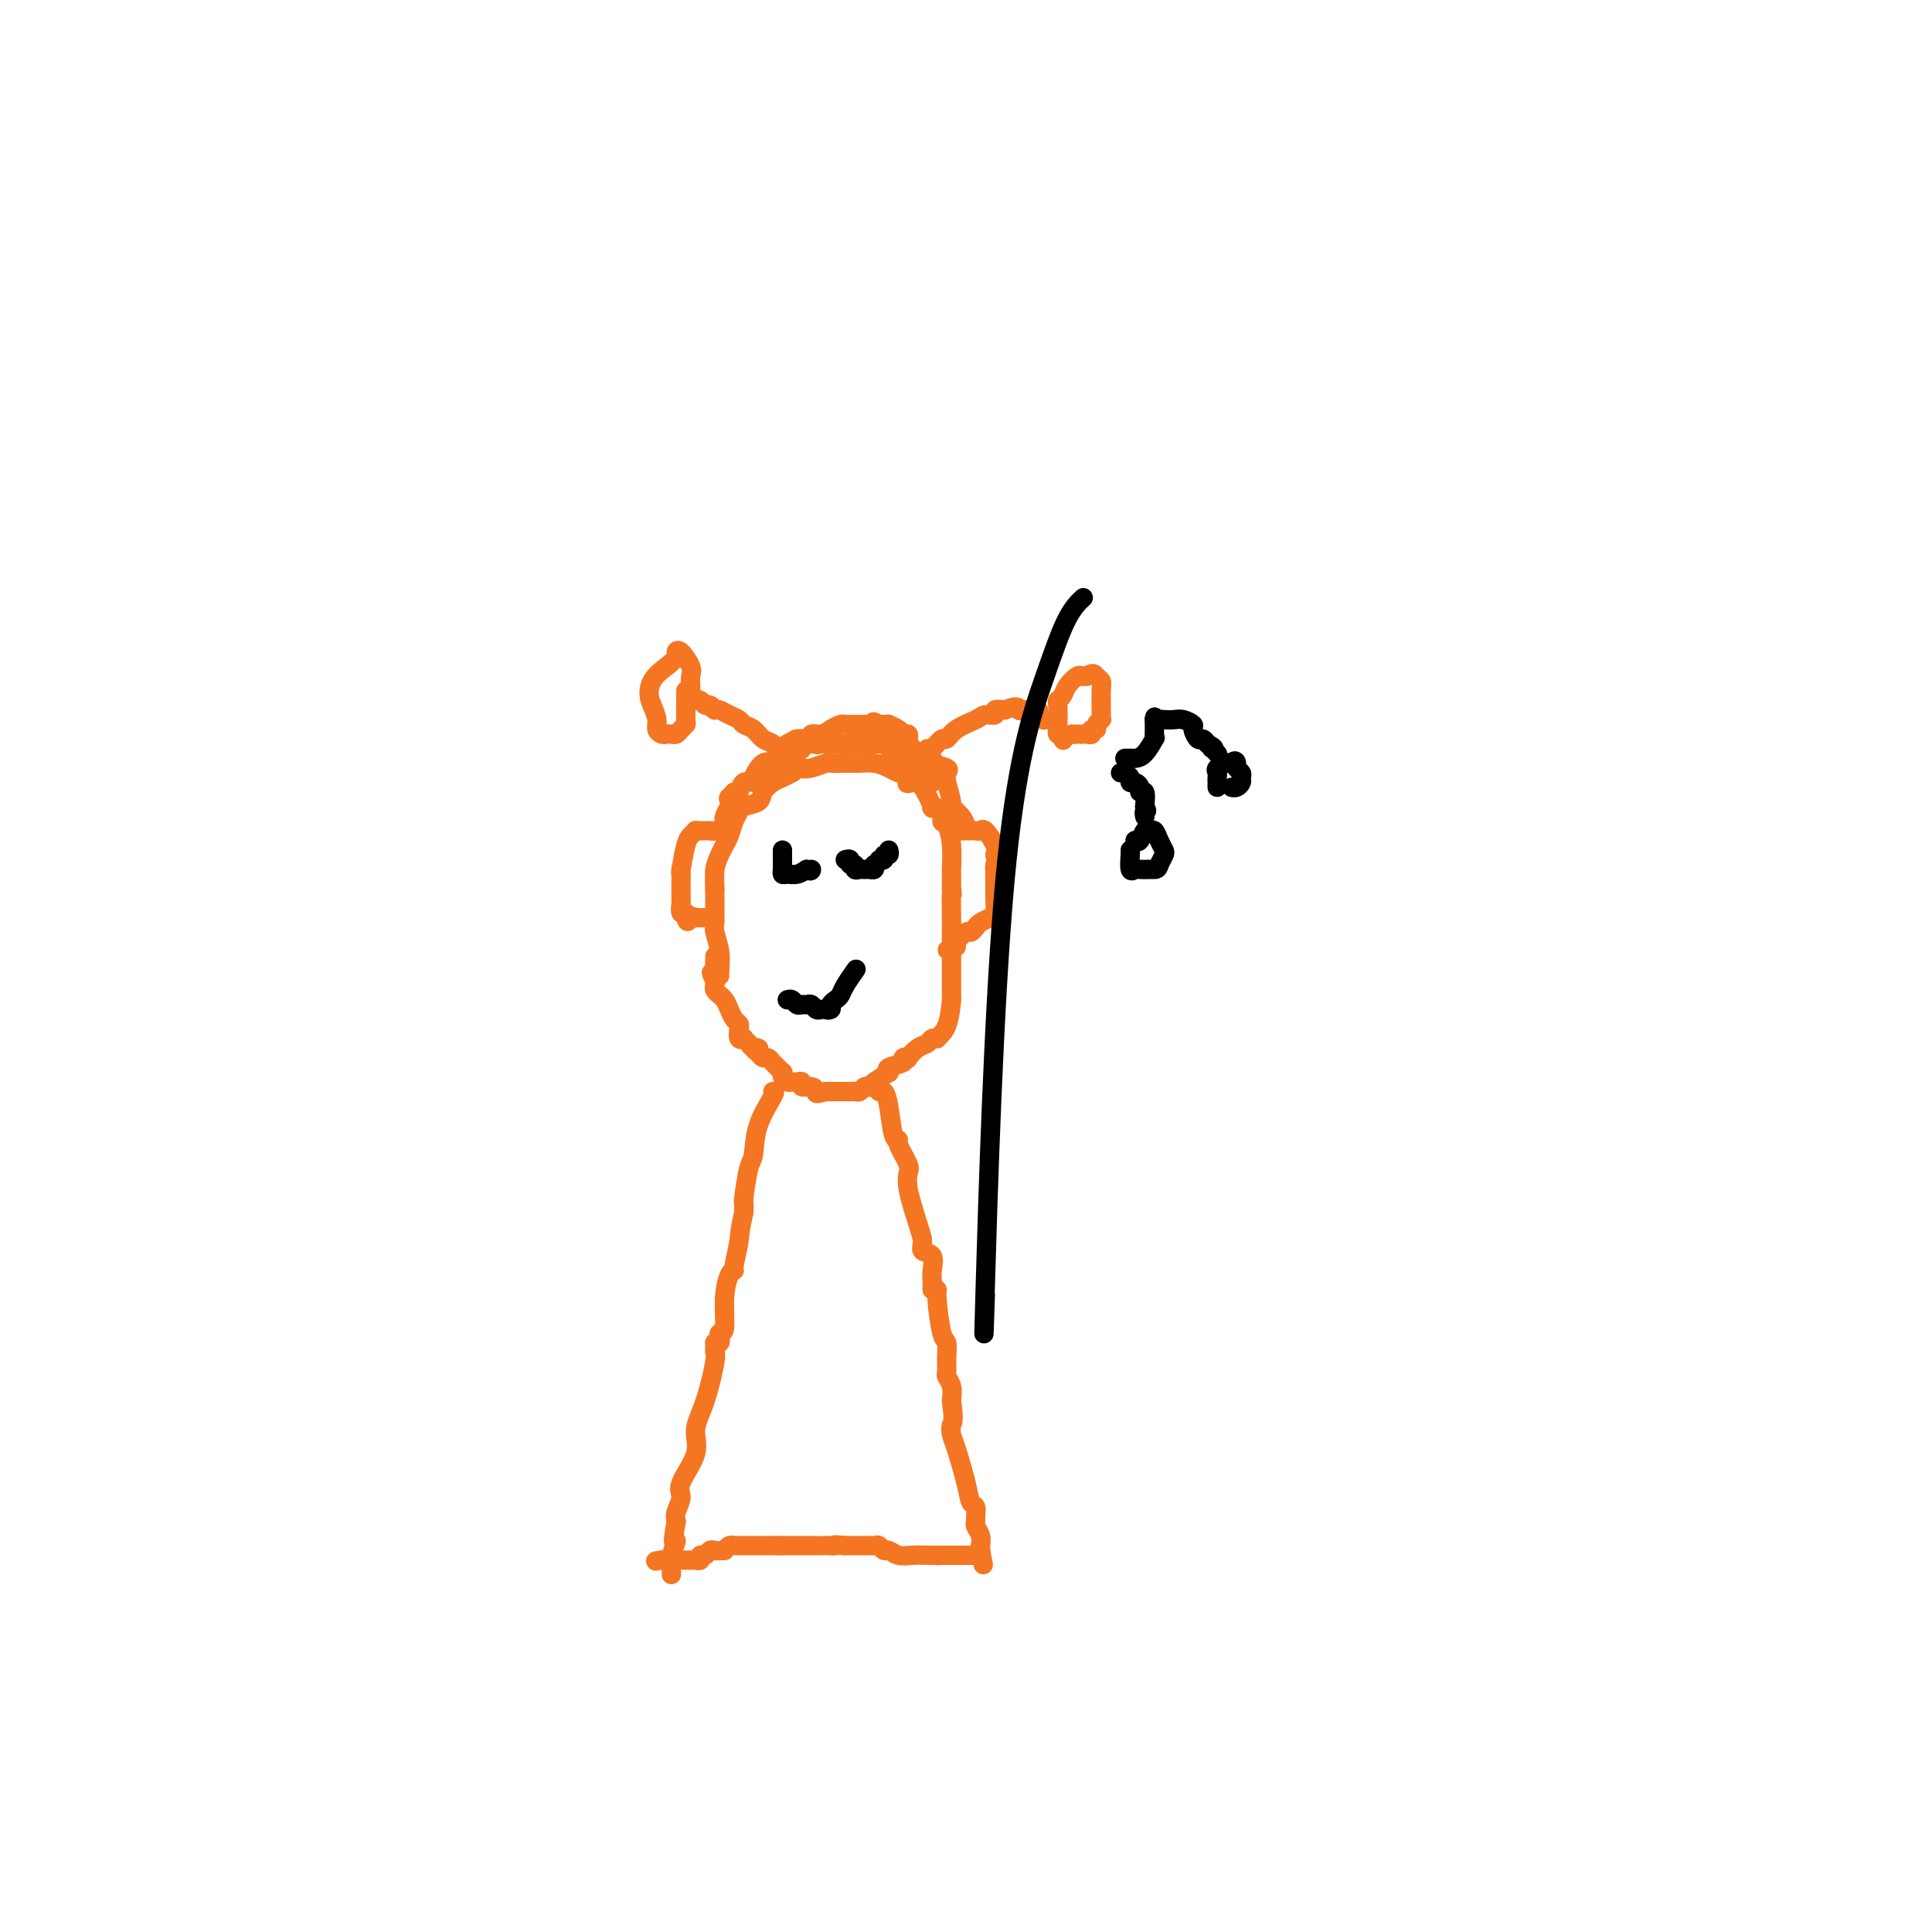 <svg viewBox='0 0 400 400' version='1.1' xmlns='http://www.w3.org/2000/svg' xmlns:xlink='http://www.w3.org/1999/xlink'><g fill='none' stroke='#F47623' stroke-width='4' stroke-linecap='round' stroke-linejoin='round'><path d='M149,202c-0.030,-0.076 -0.061,-0.153 0,-1c0.061,-0.847 0.212,-2.465 0,-4c-0.212,-1.535 -0.789,-2.986 -1,-4c-0.211,-1.014 -0.057,-1.589 0,-2c0.057,-0.411 0.015,-0.656 0,-1c-0.015,-0.344 -0.004,-0.785 0,-1c0.004,-0.215 0.001,-0.204 0,-1c-0.001,-0.796 -0.001,-2.398 0,-4'/><path d='M148,184c-0.142,-3.158 0.003,-2.052 0,-2c-0.003,0.052 -0.156,-0.948 0,-2c0.156,-1.052 0.620,-2.155 1,-3c0.380,-0.845 0.677,-1.431 1,-2c0.323,-0.569 0.672,-1.121 1,-2c0.328,-0.879 0.636,-2.083 1,-3c0.364,-0.917 0.783,-1.545 1,-2c0.217,-0.455 0.232,-0.738 1,-1c0.768,-0.262 2.289,-0.504 3,-1c0.711,-0.496 0.613,-1.246 1,-2c0.387,-0.754 1.258,-1.511 2,-2c0.742,-0.489 1.355,-0.711 2,-1c0.645,-0.289 1.323,-0.644 2,-1'/><path d='M164,160c2.235,-1.790 1.821,-1.264 2,-1c0.179,0.264 0.951,0.267 2,0c1.049,-0.267 2.374,-0.804 3,-1c0.626,-0.196 0.551,-0.052 1,0c0.449,0.052 1.421,0.013 2,0c0.579,-0.013 0.763,-0.001 1,0c0.237,0.001 0.525,-0.010 1,0c0.475,0.010 1.135,0.041 2,0c0.865,-0.041 1.933,-0.155 3,0c1.067,0.155 2.133,0.580 3,1c0.867,0.420 1.533,0.834 2,1c0.467,0.166 0.733,0.083 1,0'/><path d='M187,160c3.747,0.452 1.615,1.581 1,2c-0.615,0.419 0.288,0.128 1,0c0.712,-0.128 1.234,-0.094 2,1c0.766,1.094 1.777,3.247 2,4c0.223,0.753 -0.343,0.107 0,0c0.343,-0.107 1.594,0.326 2,1c0.406,0.674 -0.035,1.590 0,2c0.035,0.410 0.545,0.314 1,1c0.455,0.686 0.854,2.153 1,4c0.146,1.847 0.039,4.074 0,5c-0.039,0.926 -0.011,0.550 0,1c0.011,0.450 0.006,1.725 0,3'/><path d='M197,184c0.309,2.127 0.083,0.444 0,1c-0.083,0.556 -0.022,3.349 0,5c0.022,1.651 0.006,2.158 0,3c-0.006,0.842 -0.002,2.019 0,4c0.002,1.981 0.000,4.765 0,6c-0.000,1.235 -0.000,0.922 0,1c0.000,0.078 0.000,0.547 0,1c-0.000,0.453 -0.000,0.891 0,1c0.000,0.109 0.000,-0.112 0,0c-0.000,0.112 -0.000,0.556 0,1'/><path d='M197,207c-0.389,5.084 -1.360,6.294 -2,7c-0.640,0.706 -0.947,0.909 -1,1c-0.053,0.091 0.150,0.070 0,0c-0.150,-0.070 -0.652,-0.190 -1,0c-0.348,0.190 -0.543,0.691 -1,1c-0.457,0.309 -1.177,0.426 -2,1c-0.823,0.574 -1.748,1.607 -2,2c-0.252,0.393 0.171,0.148 0,0c-0.171,-0.148 -0.935,-0.197 -1,0c-0.065,0.197 0.570,0.640 0,1c-0.570,0.360 -2.346,0.635 -3,1c-0.654,0.365 -0.187,0.818 0,1c0.187,0.182 0.093,0.091 0,0'/><path d='M184,222c-2.317,1.631 -2.610,1.709 -3,2c-0.390,0.291 -0.878,0.796 -1,1c-0.122,0.204 0.122,0.107 0,0c-0.122,-0.107 -0.611,-0.225 -1,0c-0.389,0.225 -0.678,0.792 -1,1c-0.322,0.208 -0.678,0.056 -1,0c-0.322,-0.056 -0.611,-0.015 -1,0c-0.389,0.015 -0.878,0.004 -1,0c-0.122,-0.004 0.122,-0.001 0,0c-0.122,0.001 -0.610,0.000 -1,0c-0.390,-0.000 -0.682,-0.000 -1,0c-0.318,0.000 -0.662,0.000 -1,0c-0.338,-0.000 -0.669,-0.000 -1,0'/><path d='M171,226c-2.437,0.684 -2.029,0.394 -2,0c0.029,-0.394 -0.321,-0.890 -1,-1c-0.679,-0.110 -1.687,0.167 -2,0c-0.313,-0.167 0.070,-0.780 0,-1c-0.070,-0.220 -0.593,-0.049 -1,0c-0.407,0.049 -0.697,-0.025 -1,0c-0.303,0.025 -0.620,0.147 -1,0c-0.380,-0.147 -0.823,-0.564 -1,-1c-0.177,-0.436 -0.089,-0.891 0,-1c0.089,-0.109 0.179,0.129 0,0c-0.179,-0.129 -0.625,-0.626 -1,-1c-0.375,-0.374 -0.678,-0.626 -1,-1c-0.322,-0.374 -0.664,-0.870 -1,-1c-0.336,-0.130 -0.668,0.106 -1,0c-0.332,-0.106 -0.666,-0.553 -1,-1'/><path d='M157,218c-2.117,-1.476 -0.408,-1.167 0,-1c0.408,0.167 -0.483,0.190 -1,0c-0.517,-0.190 -0.661,-0.594 -1,-1c-0.339,-0.406 -0.875,-0.816 -1,-1c-0.125,-0.184 0.160,-0.143 0,0c-0.160,0.143 -0.764,0.386 -1,0c-0.236,-0.386 -0.104,-1.402 0,-2c0.104,-0.598 0.182,-0.777 0,-1c-0.182,-0.223 -0.622,-0.490 -1,-1c-0.378,-0.510 -0.694,-1.264 -1,-2c-0.306,-0.736 -0.604,-1.454 -1,-2c-0.396,-0.546 -0.891,-0.920 -1,-1c-0.109,-0.080 0.167,0.133 0,0c-0.167,-0.133 -0.776,-0.613 -1,-1c-0.224,-0.387 -0.064,-0.682 0,-1c0.064,-0.318 0.032,-0.659 0,-1'/><path d='M148,203c-1.392,-2.591 -0.373,-1.570 0,-1c0.373,0.570 0.100,0.689 0,0c-0.100,-0.689 -0.027,-2.185 0,-3c0.027,-0.815 0.008,-0.947 0,-1c-0.008,-0.053 -0.004,-0.026 0,0'/><path d='M160,226c0.315,-0.087 0.631,-0.173 0,1c-0.631,1.173 -2.207,3.606 -3,6c-0.793,2.394 -0.801,4.750 -1,6c-0.199,1.250 -0.589,1.396 -1,3c-0.411,1.604 -0.842,4.667 -1,6c-0.158,1.333 -0.043,0.936 0,1c0.043,0.064 0.012,0.590 0,1c-0.012,0.410 -0.006,0.705 0,1'/><path d='M154,251c-1.091,4.939 -0.818,4.786 -1,6c-0.182,1.214 -0.818,3.793 -1,5c-0.182,1.207 0.091,1.041 0,1c-0.091,-0.041 -0.547,0.044 -1,1c-0.453,0.956 -0.905,2.782 -1,5c-0.095,2.218 0.167,4.829 0,6c-0.167,1.171 -0.763,0.902 -1,1c-0.237,0.098 -0.115,0.562 0,1c0.115,0.438 0.223,0.849 0,1c-0.223,0.151 -0.778,0.043 -1,0c-0.222,-0.043 -0.111,-0.022 0,0'/><path d='M148,278c0.011,0.316 0.023,0.632 0,1c-0.023,0.368 -0.080,0.788 0,1c0.080,0.212 0.297,0.217 0,2c-0.297,1.783 -1.108,5.344 -2,8c-0.892,2.656 -1.864,4.406 -2,6c-0.136,1.594 0.566,3.032 0,5c-0.566,1.968 -2.399,4.466 -3,6c-0.601,1.534 0.031,2.105 0,3c-0.031,0.895 -0.723,2.113 -1,3c-0.277,0.887 -0.138,1.444 0,2'/><path d='M140,315c-1.177,6.461 -0.119,4.113 0,4c0.119,-0.113 -0.700,2.007 -1,3c-0.300,0.993 -0.080,0.858 0,1c0.080,0.142 0.022,0.560 0,1c-0.022,0.440 -0.006,0.901 0,1c0.006,0.099 0.002,-0.166 0,0c-0.002,0.166 -0.000,0.762 0,1c0.000,0.238 0.000,0.119 0,0'/><path d='M182,226c0.330,-0.166 0.661,-0.331 1,0c0.339,0.331 0.687,1.160 1,3c0.313,1.840 0.592,4.691 1,6c0.408,1.309 0.946,1.077 1,1c0.054,-0.077 -0.375,0.001 0,1c0.375,0.999 1.554,2.917 2,4c0.446,1.083 0.159,1.330 0,2c-0.159,0.670 -0.188,1.763 0,3c0.188,1.237 0.594,2.619 1,4'/><path d='M189,250c1.568,5.182 1.989,6.138 2,7c0.011,0.862 -0.389,1.631 0,2c0.389,0.369 1.568,0.337 2,1c0.432,0.663 0.116,2.020 0,3c-0.116,0.980 -0.031,1.582 0,2c0.031,0.418 0.008,0.651 0,1c-0.008,0.349 -0.002,0.814 0,1c0.002,0.186 0.001,0.093 0,0'/><path d='M193,267c0.445,-0.025 0.890,-0.051 1,0c0.110,0.051 -0.114,0.178 0,2c0.114,1.822 0.565,5.338 1,7c0.435,1.662 0.852,1.470 1,2c0.148,0.530 0.026,1.783 0,3c-0.026,1.217 0.045,2.398 0,3c-0.045,0.602 -0.204,0.624 0,1c0.204,0.376 0.773,1.108 1,2c0.227,0.892 0.114,1.946 0,3'/><path d='M197,290c0.627,4.592 0.195,4.572 0,5c-0.195,0.428 -0.154,1.304 0,2c0.154,0.696 0.419,1.212 1,3c0.581,1.788 1.476,4.846 2,7c0.524,2.154 0.675,3.402 1,4c0.325,0.598 0.823,0.544 1,1c0.177,0.456 0.033,1.422 0,2c-0.033,0.578 0.044,0.767 0,1c-0.044,0.233 -0.208,0.510 0,1c0.208,0.490 0.788,1.193 1,2c0.212,0.807 0.057,1.717 0,2c-0.057,0.283 -0.016,-0.062 0,0c0.016,0.062 0.008,0.531 0,1'/><path d='M203,321c1.000,5.167 0.500,2.583 0,0'/><path d='M203,321c0.120,0.423 0.239,0.845 0,1c-0.239,0.155 -0.838,0.041 -1,0c-0.162,-0.041 0.113,-0.011 0,0c-0.113,0.011 -0.613,0.003 -1,0c-0.387,-0.003 -0.660,-0.001 -1,0c-0.340,0.001 -0.745,0.000 -1,0c-0.255,-0.000 -0.358,-0.000 -1,0c-0.642,0.000 -1.821,0.000 -3,0'/><path d='M195,322c-1.410,0.155 -0.933,0.043 -1,0c-0.067,-0.043 -0.676,-0.015 -1,0c-0.324,0.015 -0.363,0.019 -1,0c-0.637,-0.019 -1.873,-0.061 -3,0c-1.127,0.061 -2.147,0.227 -3,0c-0.853,-0.227 -1.539,-0.845 -2,-1c-0.461,-0.155 -0.696,0.155 -1,0c-0.304,-0.155 -0.677,-0.774 -1,-1c-0.323,-0.226 -0.596,-0.061 -1,0c-0.404,0.061 -0.939,0.016 -1,0c-0.061,-0.016 0.351,-0.004 0,0c-0.351,0.004 -1.465,0.001 -2,0c-0.535,-0.001 -0.490,-0.000 -1,0c-0.510,0.000 -1.574,0.000 -2,0c-0.426,-0.000 -0.213,-0.000 0,0'/><path d='M175,320c-3.422,-0.309 -1.978,-0.083 -2,0c-0.022,0.083 -1.512,0.022 -2,0c-0.488,-0.022 0.024,-0.006 0,0c-0.024,0.006 -0.585,0.002 -1,0c-0.415,-0.002 -0.685,-0.000 -1,0c-0.315,0.000 -0.676,0.000 -1,0c-0.324,-0.000 -0.612,-0.000 -1,0c-0.388,0.000 -0.877,0.000 -1,0c-0.123,-0.000 0.121,-0.000 0,0c-0.121,0.000 -0.606,0.000 -1,0c-0.394,-0.000 -0.697,-0.000 -1,0c-0.303,0.000 -0.607,0.000 -1,0c-0.393,-0.000 -0.875,-0.000 -1,0c-0.125,0.000 0.107,0.000 0,0c-0.107,-0.000 -0.554,-0.000 -1,0'/><path d='M161,320c-2.344,-0.000 -1.205,-0.000 -1,0c0.205,0.000 -0.526,0.000 -1,0c-0.474,-0.000 -0.691,-0.000 -1,0c-0.309,0.000 -0.710,0.000 -1,0c-0.290,-0.000 -0.469,-0.000 -1,0c-0.531,0.000 -1.413,0.000 -2,0c-0.587,-0.000 -0.878,-0.001 -1,0c-0.122,0.001 -0.074,0.003 0,0c0.074,-0.003 0.174,-0.011 0,0c-0.174,0.011 -0.624,0.041 -1,0c-0.376,-0.041 -0.679,-0.155 -1,0c-0.321,0.155 -0.661,0.577 -1,1'/><path d='M150,321c-2.168,0.150 -2.088,0.025 -2,0c0.088,-0.025 0.182,0.050 0,0c-0.182,-0.050 -0.641,-0.224 -1,0c-0.359,0.224 -0.617,0.845 -1,1c-0.383,0.155 -0.890,-0.154 -1,0c-0.110,0.154 0.179,0.773 0,1c-0.179,0.227 -0.824,0.061 -1,0c-0.176,-0.061 0.118,-0.016 0,0c-0.118,0.016 -0.648,0.004 -1,0c-0.352,-0.004 -0.527,-0.001 -1,0c-0.473,0.001 -1.243,0.000 -2,0c-0.757,-0.000 -1.502,-0.000 -2,0c-0.498,0.000 -0.749,0.000 -1,0'/><path d='M137,323c-2.167,0.333 -1.083,0.167 0,0'/><path d='M197,173c-0.059,-0.423 -0.118,-0.846 0,-1c0.118,-0.154 0.413,-0.041 1,0c0.587,0.041 1.465,0.008 2,0c0.535,-0.008 0.725,0.007 1,0c0.275,-0.007 0.634,-0.038 1,0c0.366,0.038 0.737,0.144 1,0c0.263,-0.144 0.417,-0.539 1,0c0.583,0.539 1.595,2.011 2,3c0.405,0.989 0.202,1.494 0,2'/><path d='M206,177c0.464,1.161 0.124,1.563 0,2c-0.124,0.437 -0.033,0.908 0,1c0.033,0.092 0.007,-0.197 0,0c-0.007,0.197 0.005,0.879 0,2c-0.005,1.121 -0.029,2.681 0,4c0.029,1.319 0.110,2.396 0,3c-0.110,0.604 -0.409,0.734 -1,1c-0.591,0.266 -1.472,0.666 -2,1c-0.528,0.334 -0.701,0.601 -1,1c-0.299,0.399 -0.724,0.930 -1,1c-0.276,0.070 -0.404,-0.321 -1,0c-0.596,0.321 -1.660,1.356 -2,2c-0.340,0.644 0.046,0.898 0,1c-0.046,0.102 -0.523,0.051 -1,0'/><path d='M197,196c-1.500,1.167 -0.750,0.583 0,0'/><path d='M200,171c-0.188,-0.621 -0.377,-1.241 -1,-2c-0.623,-0.759 -1.681,-1.656 -2,-2c-0.319,-0.344 0.099,-0.134 0,-1c-0.099,-0.866 -0.717,-2.810 -1,-4c-0.283,-1.190 -0.230,-1.628 0,-2c0.230,-0.372 0.639,-0.677 0,-1c-0.639,-0.323 -2.325,-0.664 -3,-1c-0.675,-0.336 -0.337,-0.668 0,-1'/><path d='M193,157c-1.205,-2.179 -0.719,-0.625 -1,0c-0.281,0.625 -1.329,0.323 -2,0c-0.671,-0.323 -0.963,-0.665 -1,-1c-0.037,-0.335 0.183,-0.663 0,-1c-0.183,-0.337 -0.769,-0.681 -1,-1c-0.231,-0.319 -0.108,-0.611 0,-1c0.108,-0.389 0.202,-0.875 0,-1c-0.202,-0.125 -0.698,0.110 -1,0c-0.302,-0.110 -0.410,-0.565 -1,-1c-0.590,-0.435 -1.663,-0.848 -2,-1c-0.337,-0.152 0.063,-0.041 0,0c-0.063,0.041 -0.589,0.012 -1,0c-0.411,-0.012 -0.705,-0.006 -1,0'/><path d='M182,150c-1.864,-1.083 -1.023,-0.290 -1,0c0.023,0.290 -0.771,0.078 -1,0c-0.229,-0.078 0.107,-0.021 0,0c-0.107,0.021 -0.658,0.005 -1,0c-0.342,-0.005 -0.476,0.001 -1,0c-0.524,-0.001 -1.438,-0.010 -2,0c-0.562,0.010 -0.771,0.040 -1,0c-0.229,-0.040 -0.477,-0.151 -1,0c-0.523,0.151 -1.320,0.562 -2,1c-0.680,0.438 -1.244,0.901 -2,1c-0.756,0.099 -1.703,-0.166 -2,0c-0.297,0.166 0.058,0.762 0,1c-0.058,0.238 -0.529,0.119 -1,0'/><path d='M167,153c-2.488,0.464 -1.208,0.125 -1,0c0.208,-0.125 -0.655,-0.036 -1,0c-0.345,0.036 -0.173,0.018 0,0'/><path d='M165,153c-0.757,0.360 -1.515,0.721 -2,1c-0.485,0.279 -0.698,0.477 -1,1c-0.302,0.523 -0.692,1.370 -1,2c-0.308,0.630 -0.534,1.042 -1,1c-0.466,-0.042 -1.171,-0.540 -2,0c-0.829,0.540 -1.780,2.117 -2,3c-0.220,0.883 0.292,1.072 0,1c-0.292,-0.072 -1.386,-0.404 -2,0c-0.614,0.404 -0.747,1.544 -1,2c-0.253,0.456 -0.627,0.228 -1,0'/><path d='M152,164c-1.950,1.940 -0.325,1.288 0,1c0.325,-0.288 -0.649,-0.214 -1,0c-0.351,0.214 -0.080,0.568 0,1c0.080,0.432 -0.031,0.942 0,1c0.031,0.058 0.204,-0.335 0,0c-0.204,0.335 -0.786,1.398 -1,2c-0.214,0.602 -0.061,0.743 0,1c0.061,0.257 0.031,0.628 0,1'/><path d='M150,171c-0.321,1.022 -0.125,0.078 0,0c0.125,-0.078 0.178,0.711 0,1c-0.178,0.289 -0.586,0.078 -1,0c-0.414,-0.078 -0.832,-0.022 -1,0c-0.168,0.022 -0.084,0.011 0,0'/><path d='M148,172c-0.487,0.154 -0.704,0.041 -1,0c-0.296,-0.041 -0.671,-0.008 -1,0c-0.329,0.008 -0.613,-0.008 -1,0c-0.387,0.008 -0.877,0.041 -1,0c-0.123,-0.041 0.122,-0.155 0,0c-0.122,0.155 -0.610,0.580 -1,1c-0.390,0.420 -0.683,0.834 -1,2c-0.317,1.166 -0.659,3.083 -1,5'/><path d='M141,180c-0.155,0.951 -0.041,0.828 0,1c0.041,0.172 0.011,0.637 0,1c-0.011,0.363 -0.003,0.622 0,1c0.003,0.378 0.001,0.873 0,1c-0.001,0.127 -0.001,-0.116 0,0c0.001,0.116 0.004,0.591 0,1c-0.004,0.409 -0.015,0.753 0,1c0.015,0.247 0.056,0.396 0,1c-0.056,0.604 -0.207,1.663 0,2c0.207,0.337 0.774,-0.046 1,0c0.226,0.046 0.113,0.523 0,1'/><path d='M142,190c0.317,1.547 0.611,0.415 1,0c0.389,-0.415 0.875,-0.111 1,0c0.125,0.111 -0.111,0.030 0,0c0.111,-0.030 0.568,-0.008 1,0c0.432,0.008 0.838,0.002 1,0c0.162,-0.002 0.081,-0.001 0,0'/><path d='M158,162c-0.100,0.062 -0.200,0.123 0,0c0.200,-0.123 0.702,-0.432 1,-1c0.298,-0.568 0.394,-1.396 1,-2c0.606,-0.604 1.721,-0.985 2,-1c0.279,-0.015 -0.280,0.337 0,0c0.280,-0.337 1.398,-1.362 2,-2c0.602,-0.638 0.686,-0.889 1,-1c0.314,-0.111 0.857,-0.081 1,0c0.143,0.081 -0.115,0.214 0,0c0.115,-0.214 0.604,-0.775 1,-1c0.396,-0.225 0.698,-0.112 1,0'/><path d='M168,154c1.731,-1.238 1.058,-0.332 1,0c-0.058,0.332 0.500,0.089 1,0c0.500,-0.089 0.942,-0.024 1,0c0.058,0.024 -0.269,0.006 0,0c0.269,-0.006 1.133,-0.002 2,0c0.867,0.002 1.738,0.000 2,0c0.262,-0.000 -0.084,-0.000 0,0c0.084,0.000 0.600,0.000 1,0c0.400,-0.000 0.685,-0.000 1,0c0.315,0.000 0.662,0.000 1,0c0.338,-0.000 0.668,-0.000 1,0c0.332,0.000 0.666,0.000 1,0'/><path d='M180,154c1.747,-0.000 0.115,-0.001 0,0c-0.115,0.001 1.289,0.004 2,0c0.711,-0.004 0.731,-0.016 1,0c0.269,0.016 0.789,0.060 1,0c0.211,-0.060 0.113,-0.224 0,0c-0.113,0.224 -0.241,0.834 0,1c0.241,0.166 0.849,-0.114 1,0c0.151,0.114 -0.157,0.623 0,1c0.157,0.377 0.777,0.623 1,1c0.223,0.377 0.049,0.886 0,1c-0.049,0.114 0.028,-0.165 0,0c-0.028,0.165 -0.161,0.775 0,1c0.161,0.225 0.618,0.064 1,0c0.382,-0.064 0.691,-0.032 1,0'/><path d='M188,159c1.188,1.001 0.160,1.004 0,1c-0.160,-0.004 0.550,-0.016 1,0c0.450,0.016 0.641,0.061 1,0c0.359,-0.061 0.884,-0.226 1,0c0.116,0.226 -0.179,0.845 0,1c0.179,0.155 0.831,-0.154 1,0c0.169,0.154 -0.147,0.772 0,1c0.147,0.228 0.756,0.065 1,0c0.244,-0.065 0.122,-0.033 0,0'/></g>
<g fill='none' stroke='#000000' stroke-width='4' stroke-linecap='round' stroke-linejoin='round'><path d='M163,207c0.333,-0.114 0.667,-0.228 1,0c0.333,0.228 0.667,0.797 1,1c0.333,0.203 0.667,0.040 1,0c0.333,-0.040 0.667,0.042 1,0c0.333,-0.042 0.667,-0.207 1,0c0.333,0.207 0.667,0.787 1,1c0.333,0.213 0.667,0.061 1,0c0.333,-0.061 0.667,-0.030 1,0'/><path d='M171,209c1.174,0.297 0.108,0.038 0,0c-0.108,-0.038 0.744,0.143 1,0c0.256,-0.143 -0.082,-0.610 0,-1c0.082,-0.390 0.583,-0.704 1,-1c0.417,-0.296 0.751,-0.574 1,-1c0.249,-0.426 0.413,-0.999 1,-2c0.587,-1.001 1.596,-2.429 2,-3c0.404,-0.571 0.202,-0.286 0,0'/><path d='M162,176c-0.000,0.334 -0.001,0.668 0,1c0.001,0.332 0.002,0.663 0,1c-0.002,0.337 -0.009,0.679 0,1c0.009,0.321 0.033,0.619 0,1c-0.033,0.381 -0.122,0.844 0,1c0.122,0.156 0.456,0.003 1,0c0.544,-0.003 1.298,0.142 2,0c0.702,-0.142 1.351,-0.571 2,-1'/><path d='M167,180c1.000,0.619 1.000,0.167 1,0c0.000,-0.167 0.000,-0.048 0,0c-0.000,0.048 0.000,0.024 0,0'/><path d='M175,178c0.455,-0.121 0.909,-0.243 1,0c0.091,0.243 -0.183,0.850 0,1c0.183,0.150 0.822,-0.156 1,0c0.178,0.156 -0.106,0.775 0,1c0.106,0.225 0.603,0.058 1,0c0.397,-0.058 0.694,-0.005 1,0c0.306,0.005 0.621,-0.037 1,0c0.379,0.037 0.823,0.153 1,0c0.177,-0.153 0.089,-0.577 0,-1'/><path d='M181,179c1.090,-0.089 0.814,-0.812 1,-1c0.186,-0.188 0.834,0.160 1,0c0.166,-0.160 -0.151,-0.826 0,-1c0.151,-0.174 0.772,0.146 1,0c0.228,-0.146 0.065,-0.756 0,-1c-0.065,-0.244 -0.033,-0.122 0,0'/></g>
<g fill='none' stroke='#F47623' stroke-width='4' stroke-linecap='round' stroke-linejoin='round'><path d='M192,155c0.218,0.239 0.436,0.478 1,0c0.564,-0.478 1.473,-1.673 2,-2c0.527,-0.327 0.671,0.215 1,0c0.329,-0.215 0.843,-1.186 2,-2c1.157,-0.814 2.956,-1.472 4,-2c1.044,-0.528 1.331,-0.925 2,-1c0.669,-0.075 1.719,0.172 2,0c0.281,-0.172 -0.205,-0.763 0,-1c0.205,-0.237 1.103,-0.118 2,0'/><path d='M208,147c3.107,-1.238 2.875,-0.332 3,0c0.125,0.332 0.607,0.092 1,0c0.393,-0.092 0.697,-0.035 1,0c0.303,0.035 0.603,0.048 1,0c0.397,-0.048 0.890,-0.157 1,0c0.110,0.157 -0.163,0.581 0,1c0.163,0.419 0.761,0.834 1,1c0.239,0.166 0.120,0.083 0,0'/><path d='M220,153c0.113,0.227 0.225,0.454 0,0c-0.225,-0.454 -0.789,-1.588 -1,-2c-0.211,-0.412 -0.069,-0.102 0,-1c0.069,-0.898 0.064,-3.005 0,-4c-0.064,-0.995 -0.186,-0.880 0,-1c0.186,-0.120 0.680,-0.477 1,-1c0.320,-0.523 0.467,-1.212 1,-2c0.533,-0.788 1.451,-1.674 2,-2c0.549,-0.326 0.728,-0.093 1,0c0.272,0.093 0.636,0.047 1,0'/><path d='M225,140c1.320,-0.977 1.621,-0.419 2,0c0.379,0.419 0.835,0.700 1,1c0.165,0.300 0.040,0.619 0,2c-0.040,1.381 0.004,3.824 0,5c-0.004,1.176 -0.058,1.085 0,1c0.058,-0.085 0.226,-0.162 0,0c-0.226,0.162 -0.848,0.565 -1,1c-0.152,0.435 0.166,0.901 0,1c-0.166,0.099 -0.814,-0.170 -1,0c-0.186,0.170 0.091,0.778 0,1c-0.091,0.222 -0.549,0.060 -1,0c-0.451,-0.060 -0.894,-0.016 -1,0c-0.106,0.016 0.125,0.004 0,0c-0.125,-0.004 -0.607,-0.001 -1,0c-0.393,0.001 -0.696,0.001 -1,0'/><path d='M222,152c-1.397,0.623 -1.891,0.181 -2,0c-0.109,-0.181 0.167,-0.100 0,0c-0.167,0.100 -0.776,0.219 -1,0c-0.224,-0.219 -0.064,-0.777 0,-1c0.064,-0.223 0.032,-0.112 0,0'/><path d='M162,158c0.096,0.170 0.192,0.340 0,0c-0.192,-0.340 -0.671,-1.190 -1,-2c-0.329,-0.810 -0.507,-1.579 -1,-2c-0.493,-0.421 -1.301,-0.494 -2,-1c-0.699,-0.506 -1.290,-1.446 -2,-2c-0.710,-0.554 -1.538,-0.723 -2,-1c-0.462,-0.277 -0.557,-0.662 -1,-1c-0.443,-0.338 -1.235,-0.630 -2,-1c-0.765,-0.370 -1.504,-0.820 -2,-1c-0.496,-0.180 -0.748,-0.090 -1,0'/><path d='M148,147c-2.118,-1.637 -0.414,-0.228 0,0c0.414,0.228 -0.464,-0.723 -1,-1c-0.536,-0.277 -0.732,0.122 -1,0c-0.268,-0.122 -0.608,-0.765 -1,-1c-0.392,-0.235 -0.836,-0.063 -1,0c-0.164,0.063 -0.047,0.018 0,0c0.047,-0.018 0.023,-0.009 0,0'/><path d='M142,143c0.006,0.417 0.013,0.833 0,2c-0.013,1.167 -0.045,3.083 0,4c0.045,0.917 0.167,0.834 0,1c-0.167,0.166 -0.622,0.581 -1,1c-0.378,0.419 -0.680,0.842 -1,1c-0.320,0.158 -0.659,0.051 -1,0c-0.341,-0.051 -0.682,-0.047 -1,0c-0.318,0.047 -0.611,0.136 -1,0c-0.389,-0.136 -0.874,-0.498 -1,-1c-0.126,-0.502 0.107,-1.143 0,-2c-0.107,-0.857 -0.553,-1.928 -1,-3'/><path d='M135,146c-0.923,-1.908 -0.729,-3.677 0,-5c0.729,-1.323 1.993,-2.201 3,-3c1.007,-0.799 1.758,-1.518 2,-2c0.242,-0.482 -0.026,-0.725 0,-1c0.026,-0.275 0.347,-0.581 1,0c0.653,0.581 1.639,2.051 2,3c0.361,0.949 0.097,1.378 0,2c-0.097,0.622 -0.026,1.437 0,2c0.026,0.563 0.007,0.875 0,1c-0.007,0.125 -0.004,0.062 0,0'/></g>
<g fill='none' stroke='#000000' stroke-width='4' stroke-linecap='round' stroke-linejoin='round'><path d='M233,157c-0.095,0.002 -0.190,0.003 0,0c0.190,-0.003 0.664,-0.011 1,0c0.336,0.011 0.535,0.040 1,0c0.465,-0.040 1.196,-0.149 2,-1c0.804,-0.851 1.679,-2.445 2,-3c0.321,-0.555 0.086,-0.073 0,0c-0.086,0.073 -0.025,-0.265 0,-1c0.025,-0.735 0.012,-1.868 0,-3'/><path d='M239,149c0.258,-1.083 -0.097,-0.291 0,0c0.097,0.291 0.647,0.081 1,0c0.353,-0.081 0.511,-0.034 1,0c0.489,0.034 1.311,0.055 2,0c0.689,-0.055 1.245,-0.187 2,0c0.755,0.187 1.708,0.694 2,1c0.292,0.306 -0.076,0.412 0,1c0.076,0.588 0.597,1.658 1,2c0.403,0.342 0.686,-0.045 1,0c0.314,0.045 0.657,0.523 1,1'/><path d='M250,154c1.944,1.016 1.305,1.056 1,1c-0.305,-0.056 -0.274,-0.207 0,0c0.274,0.207 0.793,0.774 1,1c0.207,0.226 0.104,0.113 0,0'/><path d='M232,160c0.455,0.022 0.909,0.044 1,0c0.091,-0.044 -0.182,-0.153 0,0c0.182,0.153 0.818,0.567 1,1c0.182,0.433 -0.091,0.884 0,1c0.091,0.116 0.547,-0.104 1,0c0.453,0.104 0.905,0.533 1,1c0.095,0.467 -0.167,0.972 0,1c0.167,0.028 0.762,-0.421 1,0c0.238,0.421 0.119,1.710 0,3'/><path d='M237,167c0.774,1.250 0.208,0.875 0,1c-0.208,0.125 -0.060,0.750 0,1c0.060,0.250 0.030,0.125 0,0'/><path d='M252,163c0.004,-0.334 0.008,-0.668 0,-1c-0.008,-0.332 -0.026,-0.663 0,-1c0.026,-0.337 0.098,-0.679 0,-1c-0.098,-0.321 -0.367,-0.622 0,-1c0.367,-0.378 1.368,-0.832 2,-1c0.632,-0.168 0.895,-0.048 1,0c0.105,0.048 0.053,0.024 0,0'/><path d='M255,158c0.707,-0.821 0.975,-0.375 1,0c0.025,0.375 -0.192,0.679 0,1c0.192,0.321 0.794,0.661 1,1c0.206,0.339 0.017,0.679 0,1c-0.017,0.321 0.140,0.622 0,1c-0.140,0.378 -0.576,0.833 -1,1c-0.424,0.167 -0.835,0.048 -1,0c-0.165,-0.048 -0.082,-0.024 0,0'/><path d='M235,174c0.333,0.230 0.666,0.460 1,0c0.334,-0.460 0.667,-1.608 1,-2c0.333,-0.392 0.664,-0.026 1,0c0.336,0.026 0.676,-0.289 1,0c0.324,0.289 0.633,1.180 1,2c0.367,0.820 0.791,1.567 1,2c0.209,0.433 0.203,0.552 0,1c-0.203,0.448 -0.601,1.224 -1,2'/><path d='M240,179c-0.195,1.001 -0.683,1.003 -1,1c-0.317,-0.003 -0.463,-0.011 -1,0c-0.537,0.011 -1.464,0.041 -2,0c-0.536,-0.041 -0.679,-0.155 -1,0c-0.321,0.155 -0.818,0.578 -1,0c-0.182,-0.578 -0.049,-2.155 0,-3c0.049,-0.845 0.014,-0.956 0,-1c-0.014,-0.044 -0.007,-0.022 0,0'/><path d='M204,268c-0.244,7.377 -0.489,14.754 0,-2c0.489,-16.754 1.711,-57.638 4,-83c2.289,-25.362 5.644,-35.200 8,-42c2.356,-6.800 3.711,-10.562 5,-13c1.289,-2.438 2.511,-3.554 3,-4c0.489,-0.446 0.244,-0.223 0,0'/></g>
</svg>